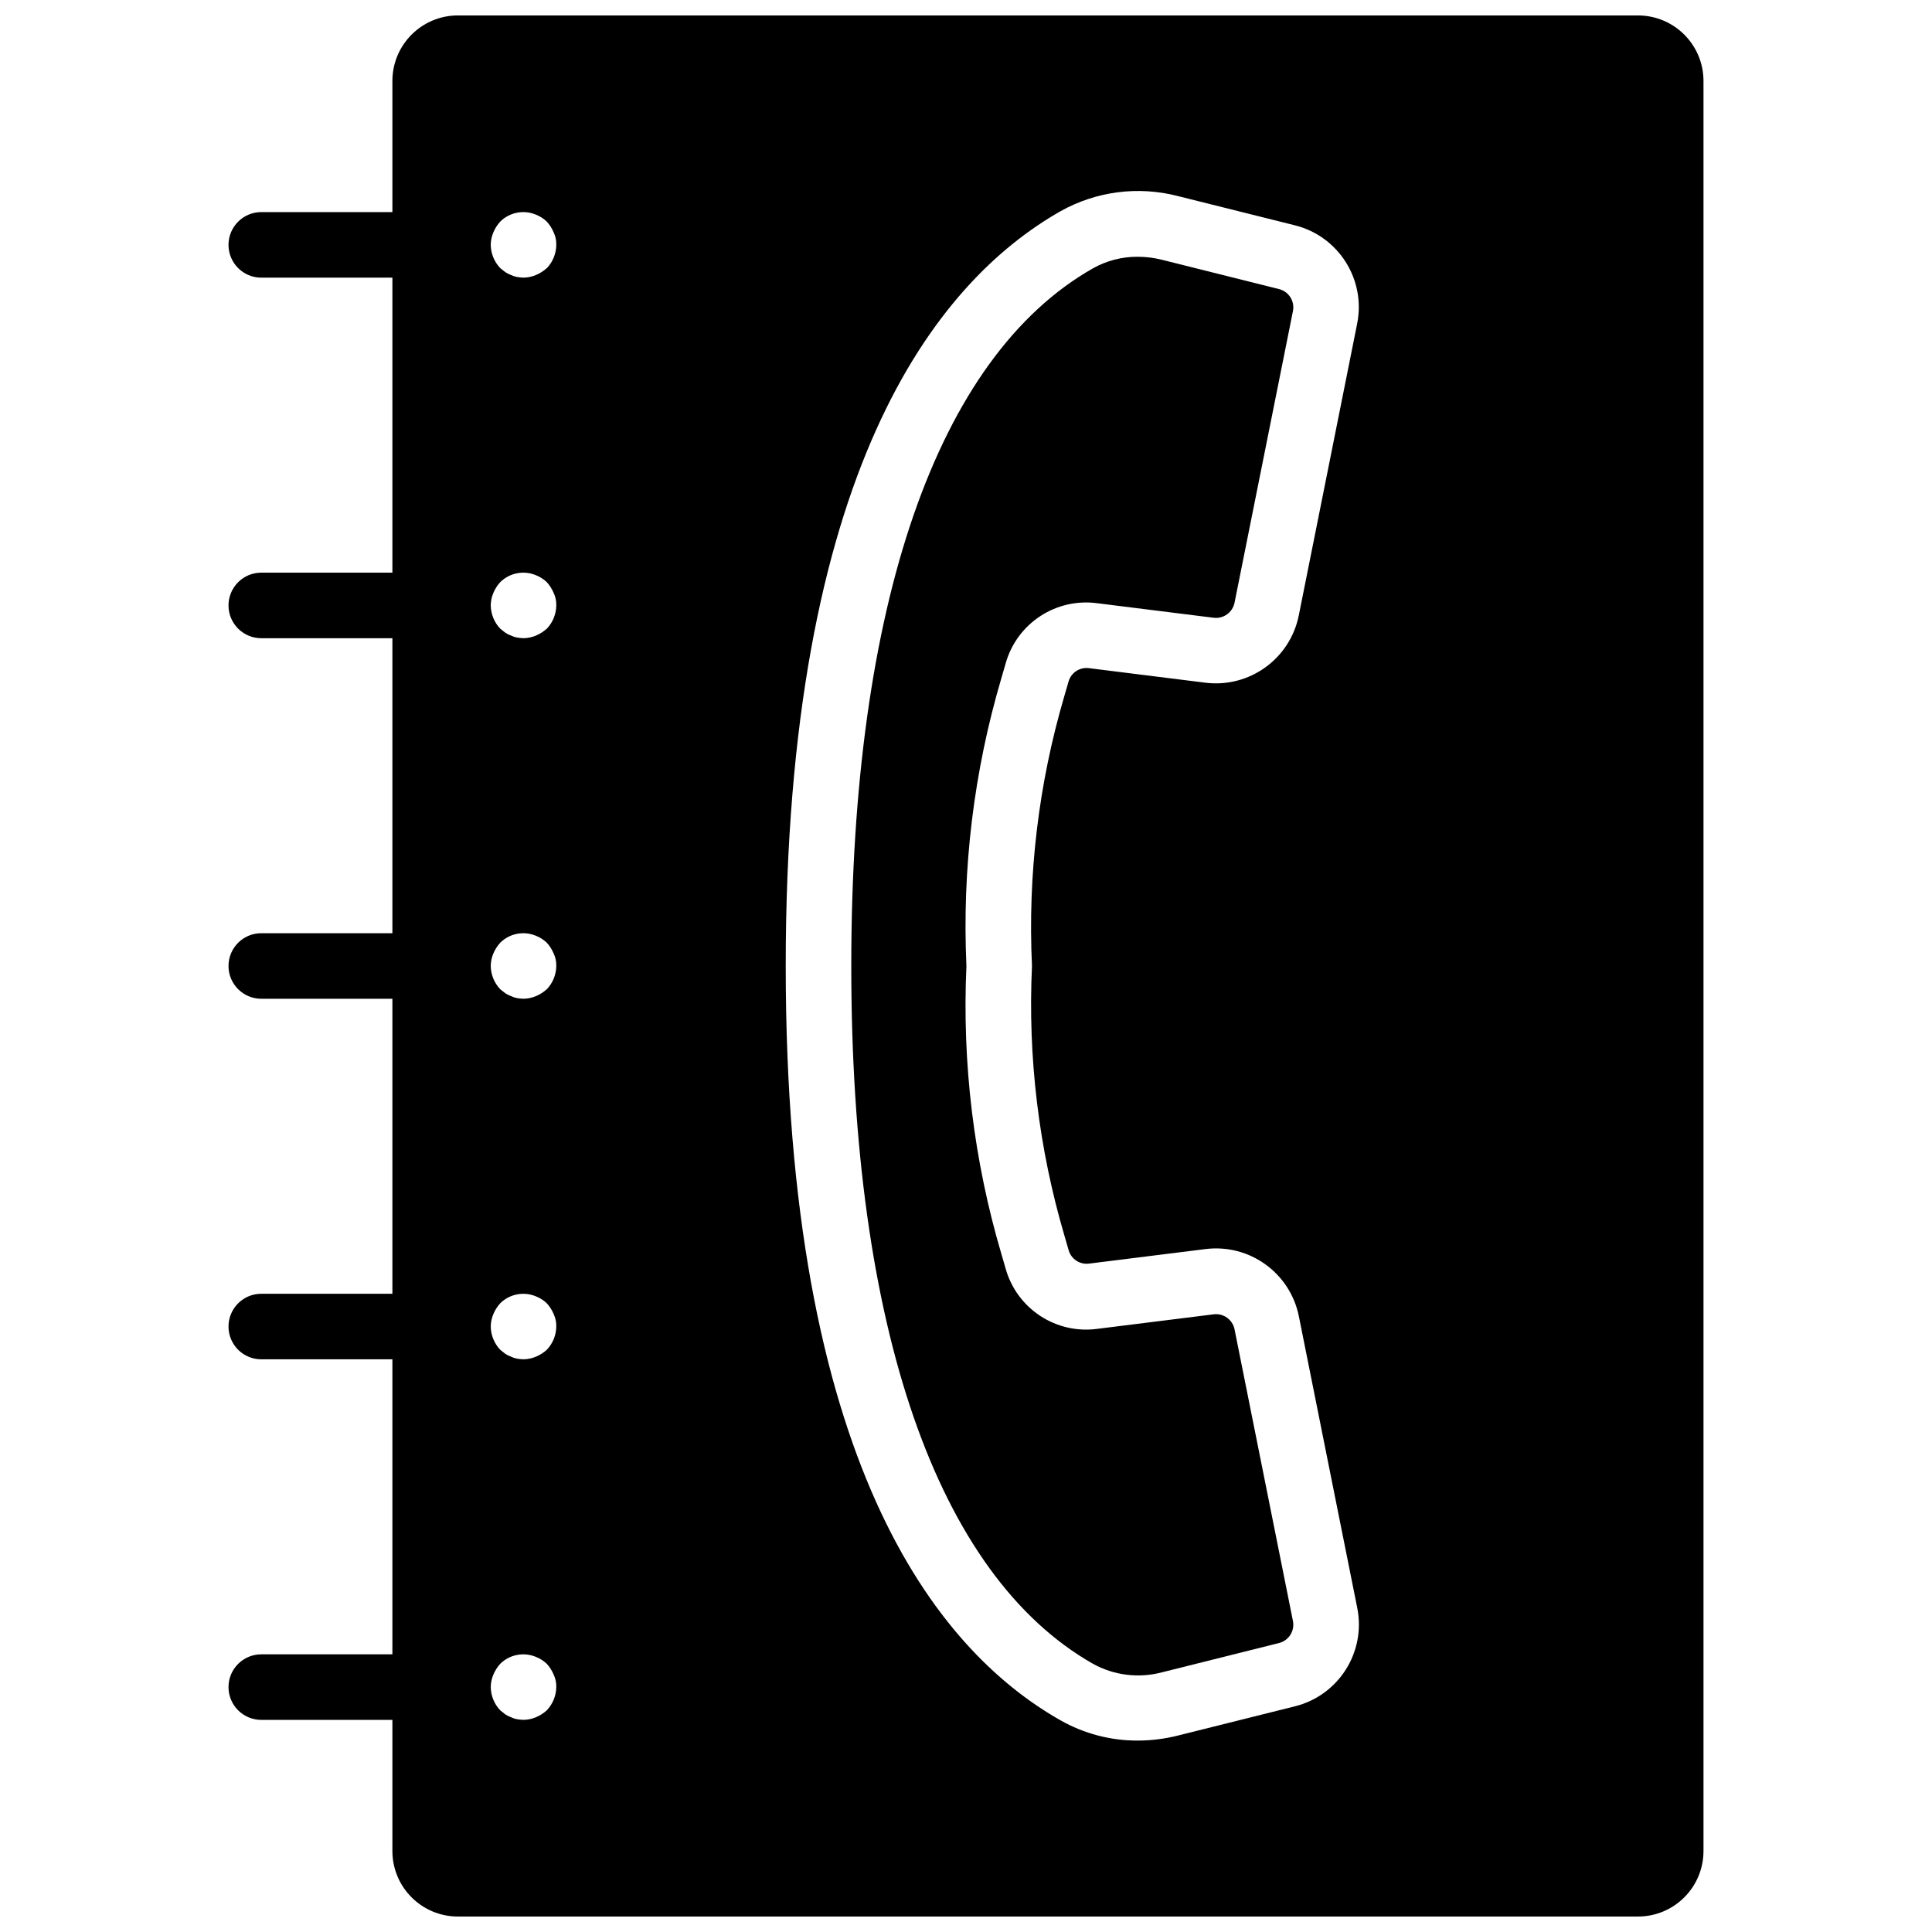 <?xml version="1.0" encoding="UTF-8"?>
<!-- Uploaded to: SVG Repo, www.svgrepo.com, Generator: SVG Repo Mixer Tools -->
<svg width="800px" height="800px" version="1.1" viewBox="144 144 512 512" xmlns="http://www.w3.org/2000/svg">
 <defs>
  <clipPath id="a">
   <path d="m204 148.09h392v503.81h-392z"/>
  </clipPath>
 </defs>
 <path d="m410.5 319.84c2.969-10.637 13.324-17.453 24.27-15.98l30.891 3.856c2.59 0.305 4.981-1.422 5.504-3.981l15.48-77.309c0.52-2.613-1.105-5.176-3.691-5.816l-31.035-7.766c-2.102-0.531-4.262-0.797-6.43-0.801-4.156-0.023-8.25 1.039-11.875 3.082-41.285 23.48-64.016 89.141-64.016 184.88 0 95.73 22.73 161.39 64.016 184.9 5.578 3.094 12.137 3.91 18.305 2.281l31.035-7.766c2.586-0.648 4.211-3.211 3.691-5.828l-15.48-77.309c-0.516-2.559-2.914-4.293-5.504-3.977l-30.891 3.856c-10.941 1.469-21.297-5.348-24.27-15.984l-1.121-3.856c-7.309-24.746-10.441-50.539-9.266-76.316-1.176-25.773 1.957-51.562 9.266-76.301z"/>
 <g clip-path="url(#a)">
  <path d="m578.07 148.09h-312.71c-9.594 0-17.371 7.777-17.371 17.371v34.746h-34.746c-4.797 0-8.688 3.891-8.688 8.688 0 4.797 3.891 8.688 8.688 8.688h34.746v78.176h-34.746c-4.797 0-8.688 3.891-8.688 8.688s3.891 8.688 8.688 8.688h34.746v78.176h-34.746c-4.797 0-8.688 3.887-8.688 8.688 0 4.797 3.891 8.684 8.688 8.684h34.746v78.18h-34.746c-4.797 0-8.688 3.887-8.688 8.684 0 4.801 3.891 8.688 8.688 8.688h34.746v78.18h-34.746c-4.797 0-8.688 3.887-8.688 8.684s3.891 8.688 8.688 8.688h34.746v34.746c0 9.594 7.777 17.371 17.371 17.371h312.71c9.594 0 17.371-7.777 17.371-17.371v-469.07c0-9.594-7.777-17.371-17.371-17.371zm-289.17 449.17c-0.844 0.766-1.812 1.383-2.863 1.824-1.047 0.445-2.168 0.68-3.301 0.695-0.586-0.016-1.164-0.074-1.738-0.176-0.547-0.094-1.07-0.27-1.562-0.52-0.555-0.191-1.082-0.453-1.566-0.781l-1.301-1.043c-1.586-1.664-2.488-3.867-2.519-6.168 0.012-1.133 0.25-2.254 0.695-3.301 0.441-1.051 1.055-2.019 1.824-2.867 2.496-2.465 6.231-3.184 9.469-1.824 1.062 0.422 2.035 1.039 2.863 1.824 0.77 0.848 1.387 1.816 1.824 2.867 0.488 1.031 0.727 2.164 0.695 3.301-0.031 2.301-0.934 4.504-2.519 6.168zm0-95.551c-0.844 0.77-1.812 1.383-2.863 1.824-1.047 0.445-2.168 0.684-3.301 0.695-0.586-0.016-1.164-0.074-1.738-0.172-0.547-0.098-1.07-0.273-1.562-0.523-0.555-0.188-1.082-0.453-1.566-0.781l-1.301-1.043c-1.586-1.664-2.488-3.867-2.519-6.168 0.012-1.133 0.25-2.254 0.695-3.301 0.441-1.051 1.055-2.019 1.824-2.863 2.496-2.465 6.231-3.188 9.469-1.824 1.062 0.418 2.035 1.039 2.863 1.824 0.77 0.844 1.387 1.812 1.824 2.863 0.488 1.031 0.727 2.164 0.695 3.301-0.031 2.305-0.93 4.512-2.519 6.176zm0-95.551c-0.844 0.766-1.816 1.383-2.863 1.824-1.047 0.445-2.168 0.68-3.301 0.695-0.586-0.012-1.164-0.07-1.738-0.172-0.543-0.102-1.07-0.277-1.562-0.523-0.555-0.191-1.082-0.457-1.566-0.789l-1.301-1.035c-1.586-1.664-2.488-3.867-2.519-6.164 0.012-1.141 0.246-2.266 0.695-3.312 0.441-1.047 1.055-2.016 1.824-2.856 2.496-2.469 6.231-3.191 9.469-1.832 1.062 0.422 2.035 1.043 2.863 1.832 0.77 0.84 1.383 1.809 1.824 2.856 0.488 1.035 0.727 2.168 0.695 3.312-0.027 2.305-0.93 4.512-2.519 6.184zm0-95.547c-0.848 0.758-1.816 1.375-2.863 1.824-1.047 0.441-2.168 0.676-3.301 0.695-0.586-0.02-1.164-0.078-1.738-0.176-0.543-0.102-1.07-0.277-1.562-0.52-0.555-0.195-1.082-0.461-1.566-0.793l-1.301-1.031c-1.586-1.668-2.484-3.871-2.519-6.168 0.012-1.141 0.246-2.262 0.695-3.309 0.441-1.051 1.055-2.019 1.824-2.859 2.496-2.469 6.231-3.191 9.469-1.832 1.062 0.422 2.035 1.043 2.863 1.832 0.77 0.84 1.383 1.809 1.824 2.859 0.488 1.031 0.727 2.164 0.695 3.309-0.027 2.309-0.926 4.519-2.519 6.191zm0-95.551c-0.848 0.762-1.816 1.375-2.863 1.824-1.047 0.441-2.168 0.676-3.301 0.695-0.586-0.02-1.164-0.078-1.738-0.176-0.543-0.102-1.07-0.277-1.562-0.52-0.555-0.195-1.082-0.461-1.566-0.793l-1.301-1.031c-1.586-1.668-2.484-3.867-2.519-6.168 0.012-1.137 0.246-2.262 0.695-3.309 0.441-1.051 1.055-2.016 1.824-2.859 2.496-2.469 6.231-3.191 9.469-1.832 1.062 0.418 2.035 1.043 2.863 1.832 0.77 0.844 1.383 1.809 1.824 2.859 0.488 1.031 0.727 2.168 0.695 3.309-0.023 2.312-0.926 4.527-2.519 6.203zm137.16 256.32 1.164 4.016c0.707 2.324 2.992 3.797 5.402 3.473l30.887-3.856c11.621-1.43 22.383 6.328 24.695 17.805l15.48 77.309c2.336 11.699-4.93 23.172-16.504 26.062l-31.035 7.754c-3.484 0.879-7.059 1.324-10.652 1.332-7.168 0.016-14.219-1.832-20.453-5.371-33.227-18.832-72.82-68.871-72.82-199.91s39.594-181.09 72.793-200c9.461-5.309 20.605-6.754 31.105-4.039l31.035 7.758c11.574 2.887 18.84 14.359 16.504 26.059l-8.414 42.074-7.062 35.277c-2.316 11.477-13.074 19.234-24.695 17.809l-30.891-3.859c-2.41-0.332-4.703 1.145-5.402 3.477l-1.164 4.012c-6.801 23.168-9.688 47.309-8.547 71.43-1.129 24.105 1.77 48.234 8.574 71.391z"/>
 </g>
</svg>